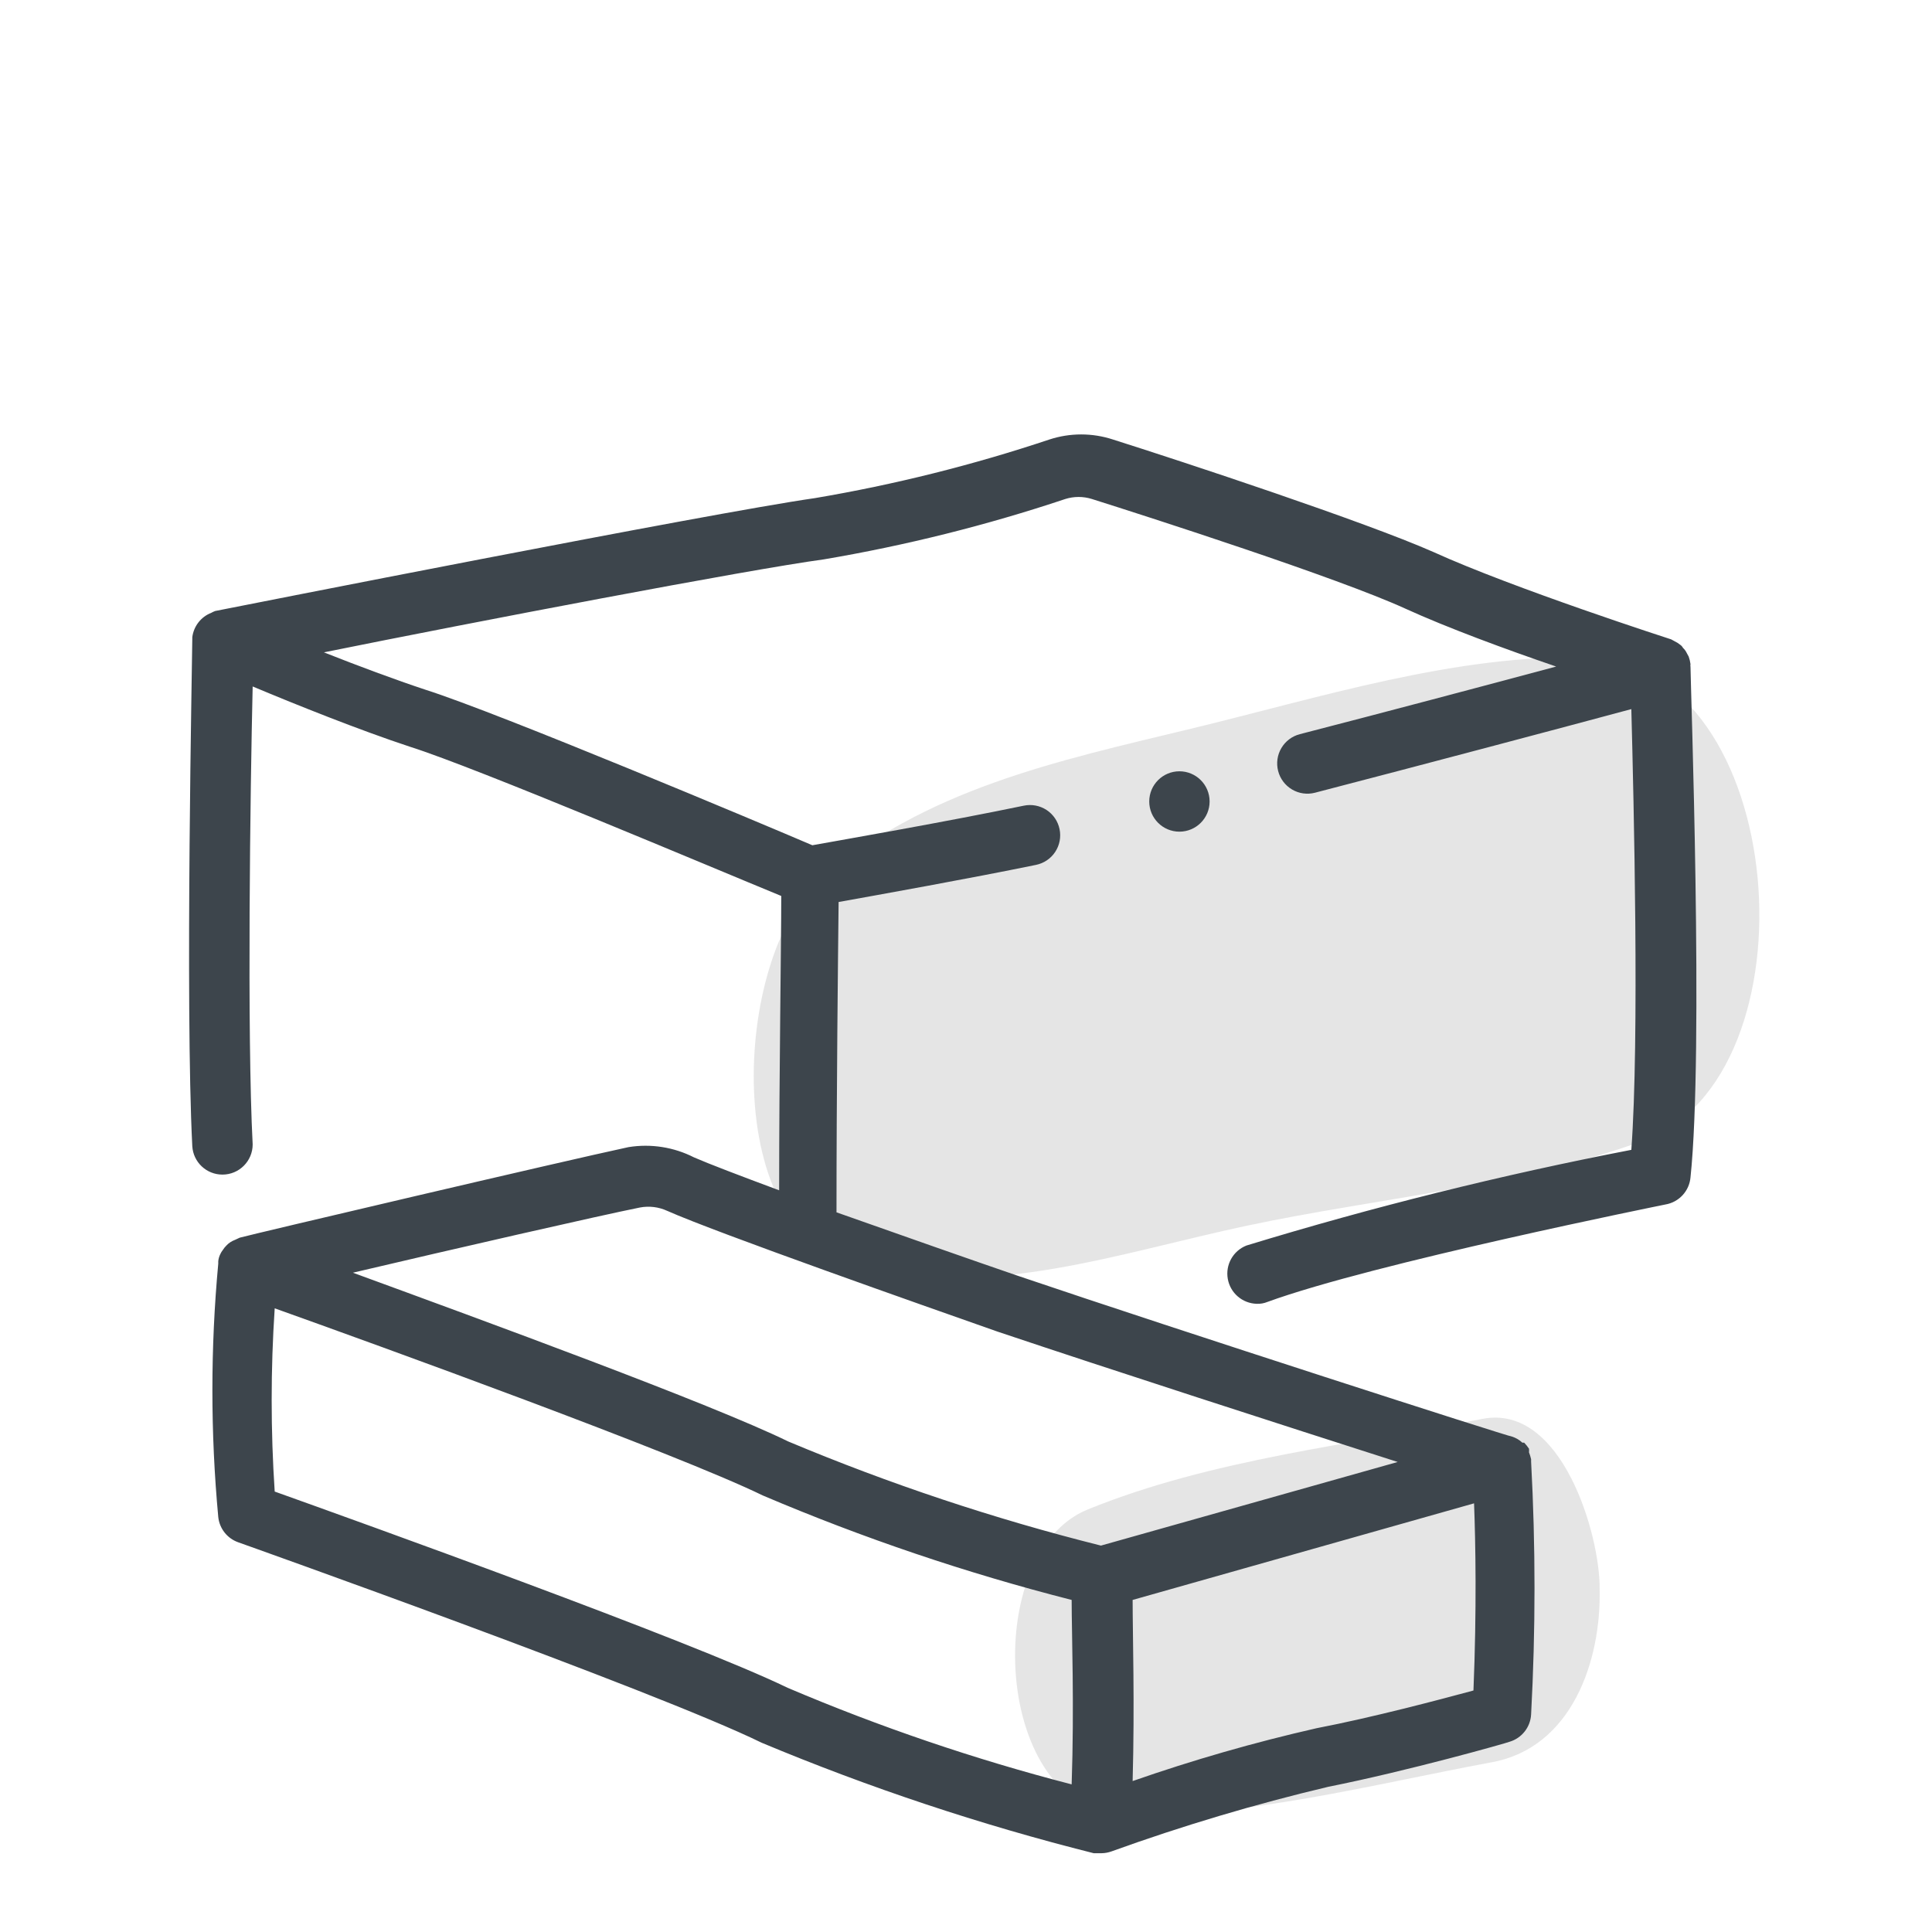 <svg xmlns="http://www.w3.org/2000/svg" width="64" height="64" viewBox="0 0 64 64" style="background:#fff">
  <g id="Tofu" fill="none" fill-rule="evenodd" stroke="none" stroke-width="1">
    <rect width="64" height="64" fill="#FFF"/>
    <g transform="translate(2 6)">
      <g id="Layer_2">
        <rect id="Rectangle" width="60" height="60" x="0" y="0"/>
        <rect id="Rectangle" width="60" height="60" x="0" y="0"/>
      </g>
      <g id="Layer_1" fill-rule="nonzero" transform="translate(4 8)">
        <path id="Path" fill="#CCC" d="M46.61 7.78C42.24 7.66 37.68 9.12 33.45 10.14 29.02 11.21 24.61 12.14 21.12 15.2 18.28 17.69 17.78 27 22.53 28 26.93 29 30.99 27.52 35.32 26.6 39.65 25.68 44.26 25.31 48.43 23.79 54.28 21.67 53.3 8 46.61 7.78zM43.12 33C38.8 33.84 34.12 34.34 30.04 36 26.44 37.45 26.9 46 31.19 46.12 35.25 46.22 39.42 45.12 43.4 44.38 46.05 43.91 47.05 41.05 46.99 38.61 47 36.86 45.75 32.5 43.12 33z" opacity=".5"/>
        <path id="Shape" fill="#3D454C" d="M50,8.09 C49.994,8.06 49.994,8.03 50,8 C49.989,7.915 49.969,7.831 49.94,7.75 L49.88,7.64 C49.848,7.572 49.804,7.511 49.75,7.46 C49.729,7.42 49.698,7.386 49.66,7.36 C49.602,7.312 49.538,7.272 49.47,7.24 L49.36,7.18 L49.36,7.18 C49.36,7.18 44.15,5.5 41.47,4.28 C39.2,3.28 33.3,1.33 30.87,0.56 C30.185,0.335 29.445,0.335 28.76,0.56 C26.227,1.406 23.633,2.054 21,2.5 C17.5,3 1.79,6.11 1.13,6.24 C1.085,6.256 1.041,6.276 1,6.3 L1,6.3 C0.657,6.433 0.415,6.745 0.37,7.11 C0.37,7.11 0.37,7.11 0.37,7.17 L0.37,7.17 C0.37,7.66 0.13,19.29 0.37,23.97 C0.402,24.499 0.84,24.911 1.37,24.91 L1.37,24.91 C1.922,24.91 2.37,24.462 2.37,23.91 C2.18,20.28 2.29,12.1 2.37,8.74 C3.75,9.32 5.89,10.18 7.59,10.74 C9.8,11.44 17.59,14.74 19.88,15.68 C19.88,17.29 19.81,21.54 19.81,25.43 C18.52,24.95 17.47,24.55 16.99,24.34 C16.321,23.999 15.561,23.88 14.82,24 C12.67,24.46 2.37,26.88 1.94,27 L1.94,27 L1.79,27.07 C1.734,27.091 1.68,27.117 1.63,27.15 C1.582,27.181 1.539,27.218 1.5,27.26 C1.454,27.305 1.414,27.355 1.38,27.41 C1.348,27.45 1.321,27.493 1.3,27.54 C1.262,27.615 1.238,27.696 1.23,27.78 C1.23,27.78 1.23,27.78 1.23,27.86 C0.971,30.651 0.971,33.459 1.23,36.25 C1.269,36.634 1.526,36.961 1.89,37.09 C2,37.13 15.7,42 19.23,43.73 C22.8,45.223 26.477,46.447 30.23,47.39 L30.4,47.39 L30.49,47.39 C30.603,47.389 30.714,47.368 30.82,47.33 C33.171,46.481 35.568,45.766 38,45.19 C40.66,44.66 43.91,43.74 44,43.7 C44.409,43.581 44.699,43.216 44.72,42.79 C44.87,40.002 44.87,37.208 44.72,34.42 C44.72,34.42 44.72,34.37 44.72,34.34 C44.703,34.262 44.679,34.185 44.65,34.11 C44.654,34.07 44.654,34.03 44.65,33.99 C44.602,33.919 44.549,33.852 44.49,33.79 L44.43,33.79 C44.333,33.699 44.217,33.631 44.09,33.59 C43.98,33.59 33.17,30.11 27.71,28.26 C26.22,27.75 23.89,26.93 21.71,26.16 C21.71,22.21 21.76,17.69 21.78,15.88 C23.17,15.63 26.08,15.11 28.32,14.65 C28.58,14.597 28.808,14.443 28.954,14.222 C29.101,14 29.153,13.73 29.1,13.47 C29.047,13.208 28.892,12.978 28.668,12.831 C28.444,12.685 28.171,12.634 27.91,12.69 C25.36,13.22 21.91,13.82 20.91,14 C19.23,13.28 10.55,9.63 8.1,8.85 C7.1,8.52 5.84,8.05 4.73,7.61 C9.67,6.61 18.78,4.87 21.29,4.53 C24.004,4.07 26.679,3.402 29.29,2.53 C29.576,2.44 29.884,2.44 30.17,2.53 C32.04,3.12 38.32,5.14 40.55,6.16 C41.93,6.79 43.88,7.51 45.55,8.08 C43.13,8.73 39.77,9.62 37.06,10.32 C36.802,10.386 36.582,10.552 36.447,10.781 C36.312,11.009 36.273,11.283 36.34,11.54 C36.406,11.798 36.572,12.018 36.801,12.153 C37.029,12.288 37.303,12.327 37.56,12.26 C41.14,11.33 45.85,10.08 48.04,9.49 C48.12,12.55 48.31,20.42 48.04,24.09 C43.737,24.921 39.481,25.979 35.29,27.26 C34.848,27.434 34.589,27.896 34.672,28.364 C34.754,28.832 35.155,29.177 35.63,29.19 C35.75,29.195 35.869,29.175 35.98,29.13 C39.48,27.85 49.08,25.92 49.17,25.9 C49.619,25.824 49.961,25.454 50,25 C50.44,20.84 50,8.61 50,8.09 Z M3.1,35.41 C2.966,33.389 2.966,31.361 3.1,29.34 C6.57,30.58 16.37,34.13 19.27,35.54 C22.587,36.952 26.007,38.109 29.5,39 C29.5,40.13 29.59,42.47 29.5,45.11 C26.288,44.279 23.143,43.209 20.09,41.91 C16.87,40.35 5.84,36.39 3.1,35.41 Z M42.81,42 C41.7,42.3 39.48,42.89 37.61,43.25 C35.549,43.719 33.516,44.303 31.52,45 C31.59,42.42 31.52,40.15 31.52,39 L42.83,35.8 C42.88,37.1 42.92,39.33 42.81,42 Z M40.3,34.43 L30.47,37.2 C26.934,36.314 23.471,35.161 20.11,33.75 C17.53,32.49 10.03,29.75 5.69,28.16 C9,27.38 13.85,26.27 15.2,26 C15.504,25.943 15.819,25.981 16.1,26.11 C17.74,26.84 24.68,29.28 27.04,30.11 C30.67,31.33 36.64,33.26 40.3,34.43 Z"/>
        <path id="Path" fill="#3D454C" d="M33.07,13.55 C33.622,13.55 34.07,13.102 34.07,12.55 C34.07,11.998 33.622,11.55 33.07,11.55 C32.518,11.55 32.07,11.998 32.07,12.55 C32.07,13.102 32.518,13.55 33.07,13.55 Z"/>
      </g>
    </g>
  </g>
</svg>
